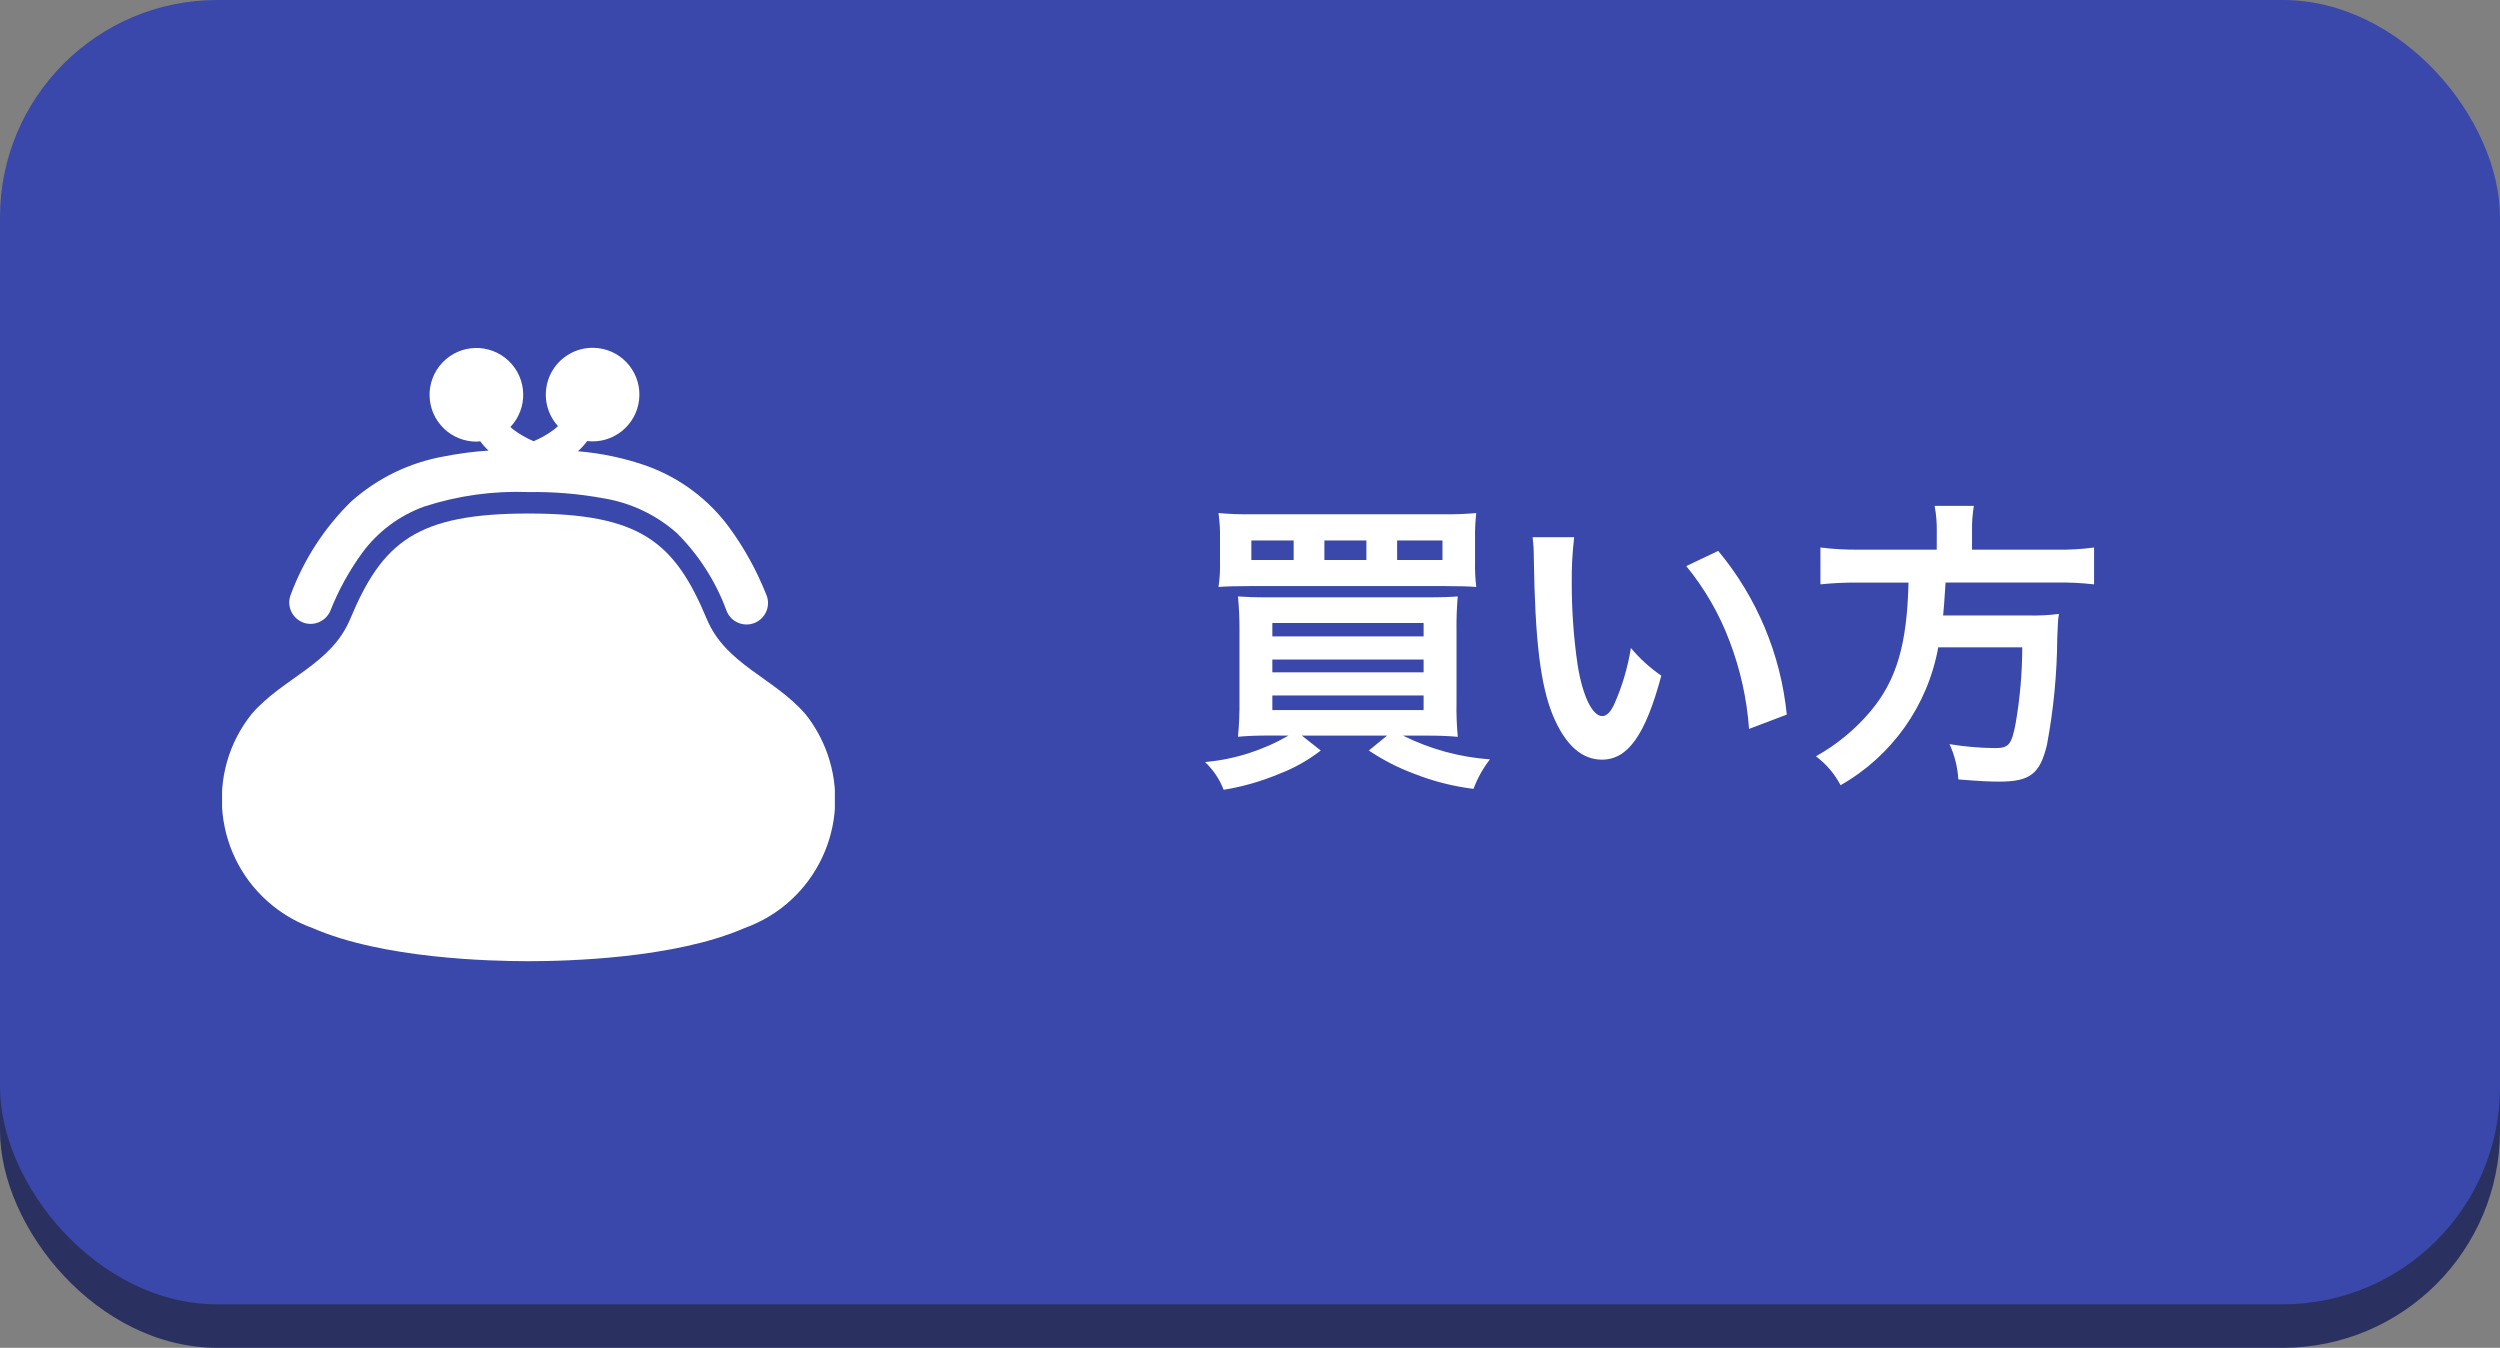 <?xml version="1.0" encoding="UTF-8"?>
<svg id="_レイヤー_1" data-name="レイヤー_1" xmlns="http://www.w3.org/2000/svg" xmlns:xlink="http://www.w3.org/1999/xlink" version="1.1" viewBox="0 0 115 62">
  <rect x="0" y="0" width="115" height="62" fill="#808080" stroke="none"/>
  <!-- Generator: Adobe Illustrator 29.5.1, SVG Export Plug-In . SVG Version: 2.1.0 Build 141)  -->
  <defs>
    <style>
      .st0 {
        fill: none;
      }

      .st1 {
        fill: #3948aa;
      }

      .st2 {
        fill: #2a3160;
      }

      .st3 {
        fill: #fff;
      }

      .st4 {
        clip-path: url(#clippath);
      }
    </style>
    <clipPath id="clippath">
      <rect class="st0" x="10.216" y="16" width="28.187" height="28.215"/>
    </clipPath>
  </defs>
  <g id="_グループ_989" data-name="グループ_989">
    <rect id="_長方形_8689" data-name="長方形_8689" class="st2" y="2" width="115" height="60" rx="10" ry="10"/>
    <rect id="_長方形_8206" data-name="長方形_8206" class="st1" y="0" width="115" height="60" rx="10" ry="10"/>
    <path id="_パス_645" data-name="パス_645" class="st3" d="M59.27,33.838c-1.175.679-2.484,1.094-3.836,1.218.376.355.668.791.854,1.274.875-.141,1.731-.386,2.548-.73.689-.261,1.336-.624,1.918-1.076l-.868-.686h3.92l-.84.686c.647.434,1.342.791,2.072,1.064.881.349,1.803.584,2.744.7.181-.489.436-.947.756-1.358-1.392-.098-2.751-.469-4-1.092h1.036c.6,0,1.022.014,1.484.056-.05-.53-.069-1.062-.058-1.594v-3.264c-.008-.534.011-1.068.056-1.6-.392.028-.728.042-1.54.042h-7.1c-.742,0-1.036-.014-1.47-.042.051.526.074,1.054.07,1.582v3.22c.007.552-.016,1.103-.07,1.652.49-.042.91-.056,1.512-.056l.812.004ZM58.528,28.658h6.958v.616h-6.958v-.616ZM58.528,30.338h6.958v.588h-6.958v-.588ZM58.528,31.99h6.958v.672h-6.958v-.672ZM67.852,24.78c-.007-.394.012-.788.056-1.18-.526.048-1.054.066-1.582.056h-8.694c-.528.01-1.056-.009-1.582-.056.055.389.079.783.07,1.176v1.092c.01.379-.013.759-.07,1.134.308-.028.756-.042,1.456-.042h8.932c.77,0,1.134.014,1.47.042-.045-.376-.064-.755-.056-1.134l0-1.088ZM59.508,25.76h-1.946v-.9h1.946v.9ZM62.854,25.76h-1.932v-.9h1.932v.9ZM64.268,25.76v-.9h2.086v.9h-2.086ZM70.498,24.71c.039.298.058.599.056.9.056,3.878.308,5.908.882,7.308.564,1.34,1.316,2.026,2.254,2.026,1.19,0,2-1.134,2.73-3.864-.523-.358-.994-.787-1.4-1.274-.138.873-.387,1.725-.742,2.534-.168.392-.364.6-.574.6-.448,0-.9-.9-1.134-2.352-.18-1.242-.27-2.495-.27-3.75-.009-.711.028-1.422.112-2.128h-1.914ZM77.568,26.04c.846,1.032,1.518,2.195,1.988,3.444.496,1.297.8,2.661.9,4.046l1.736-.658c-.277-2.769-1.375-5.392-3.154-7.532l-1.47.7ZM89.09,25.284h-3.6c-.585.008-1.17-.026-1.75-.1v1.696c.582-.06,1.167-.087,1.752-.08h2.3c-.07,2.856-.546,4.48-1.75,5.922-.705.835-1.555,1.536-2.51,2.068.474.352.861.807,1.134,1.33,2.364-1.343,4.01-3.666,4.494-6.342h3.864c-.002,1.178-.105,2.354-.308,3.514-.182.966-.322,1.12-.938,1.12-.704-.005-1.406-.066-2.1-.182.235.512.372,1.062.406,1.624,1.078.084,1.4.1,1.89.1,1.4,0,1.862-.35,2.184-1.68.305-1.621.464-3.265.476-4.914.028-.6.028-.77.056-.98.014-.045.019-.093.014-.14-.478.063-.96.086-1.442.07h-3.878c.042-.42.042-.462.112-1.512h5.124c.571-.011,1.141.017,1.708.084v-1.696c-.585.077-1.174.111-1.764.1h-3.85v-.854c-.008-.389.02-.778.084-1.162h-1.806c.074.383.107.772.1,1.162l-.002.852Z"/>
    <g id="_グループ_696" data-name="グループ_696">
      <g class="st4">
        <g id="_グループ_695" data-name="グループ_695">
          <path id="_パス_512" data-name="パス_512" class="st3" d="M13.907,28.623c.503.21,1.081-.028,1.291-.531 0-0.0 0-0.0 0-0.0.371-.939.859-1.827,1.452-2.644.72-.987,1.719-1.735,2.869-2.148,1.544-.502,3.165-.727,4.788-.665,1.162-.019,2.324.078,3.467.289,1.249.206,2.415.761,3.363,1.6,1.01,1.008,1.789,2.224,2.281,3.564.192.51.762.768,1.272.575.51-.192.768-.762.575-1.272-.008-.021-.017-.042-.026-.062-.435-1.092-1.006-2.126-1.7-3.075-.948-1.285-2.254-2.262-3.754-2.81-1.032-.367-2.108-.597-3.2-.686.158-.141.3-.298.425-.469,1.181.138,2.25-.707,2.388-1.888.138-1.181-.707-2.25-1.888-2.388-1.181-.138-2.25.707-2.388,1.888-.01.085-.015.171-.015.257 0.0.534.2,1.048.559,1.442-.056.056-.115.109-.178.157-.29.217-.605.398-.939.538l-.05-.021c-.316-.137-.614-.311-.889-.518-.048-.038-.091-.076-.132-.114.818-.864.781-2.227-.083-3.045-.864-.818-2.227-.781-3.045.083-.818.864-.781,2.227.083,3.045.401.38.933.591,1.486.59.059,0,.115-.012.172-.017.112.156.24.299.382.429-.68.045-1.356.133-2.024.264-1.6.279-3.089,1.001-4.3,2.083-1.222,1.2-2.167,2.654-2.767,4.258-.21.502.026,1.08.529,1.29 0.0 0.0.001 0.0.001.001"/>
          <path id="_パス_513" data-name="パス_513" class="st3" d="M37.031,32.828c-1.462-1.671-3.647-2.261-4.521-4.357-1.482-3.554-3.07-4.849-8.2-4.849s-6.718,1.3-8.2,4.849c-.874,2.1-3.058,2.686-4.522,4.357-2.175,2.71-1.74,6.671.97,8.845.549.44,1.167.785,1.83,1.021,3.207,1.4,8.142,1.521,9.925,1.521s6.721-.123,9.927-1.521c3.273-1.167,4.981-4.766,3.814-8.039-.236-.662-.581-1.279-1.02-1.827"/>
        </g>
      </g>
    </g>
  </g>
</svg>